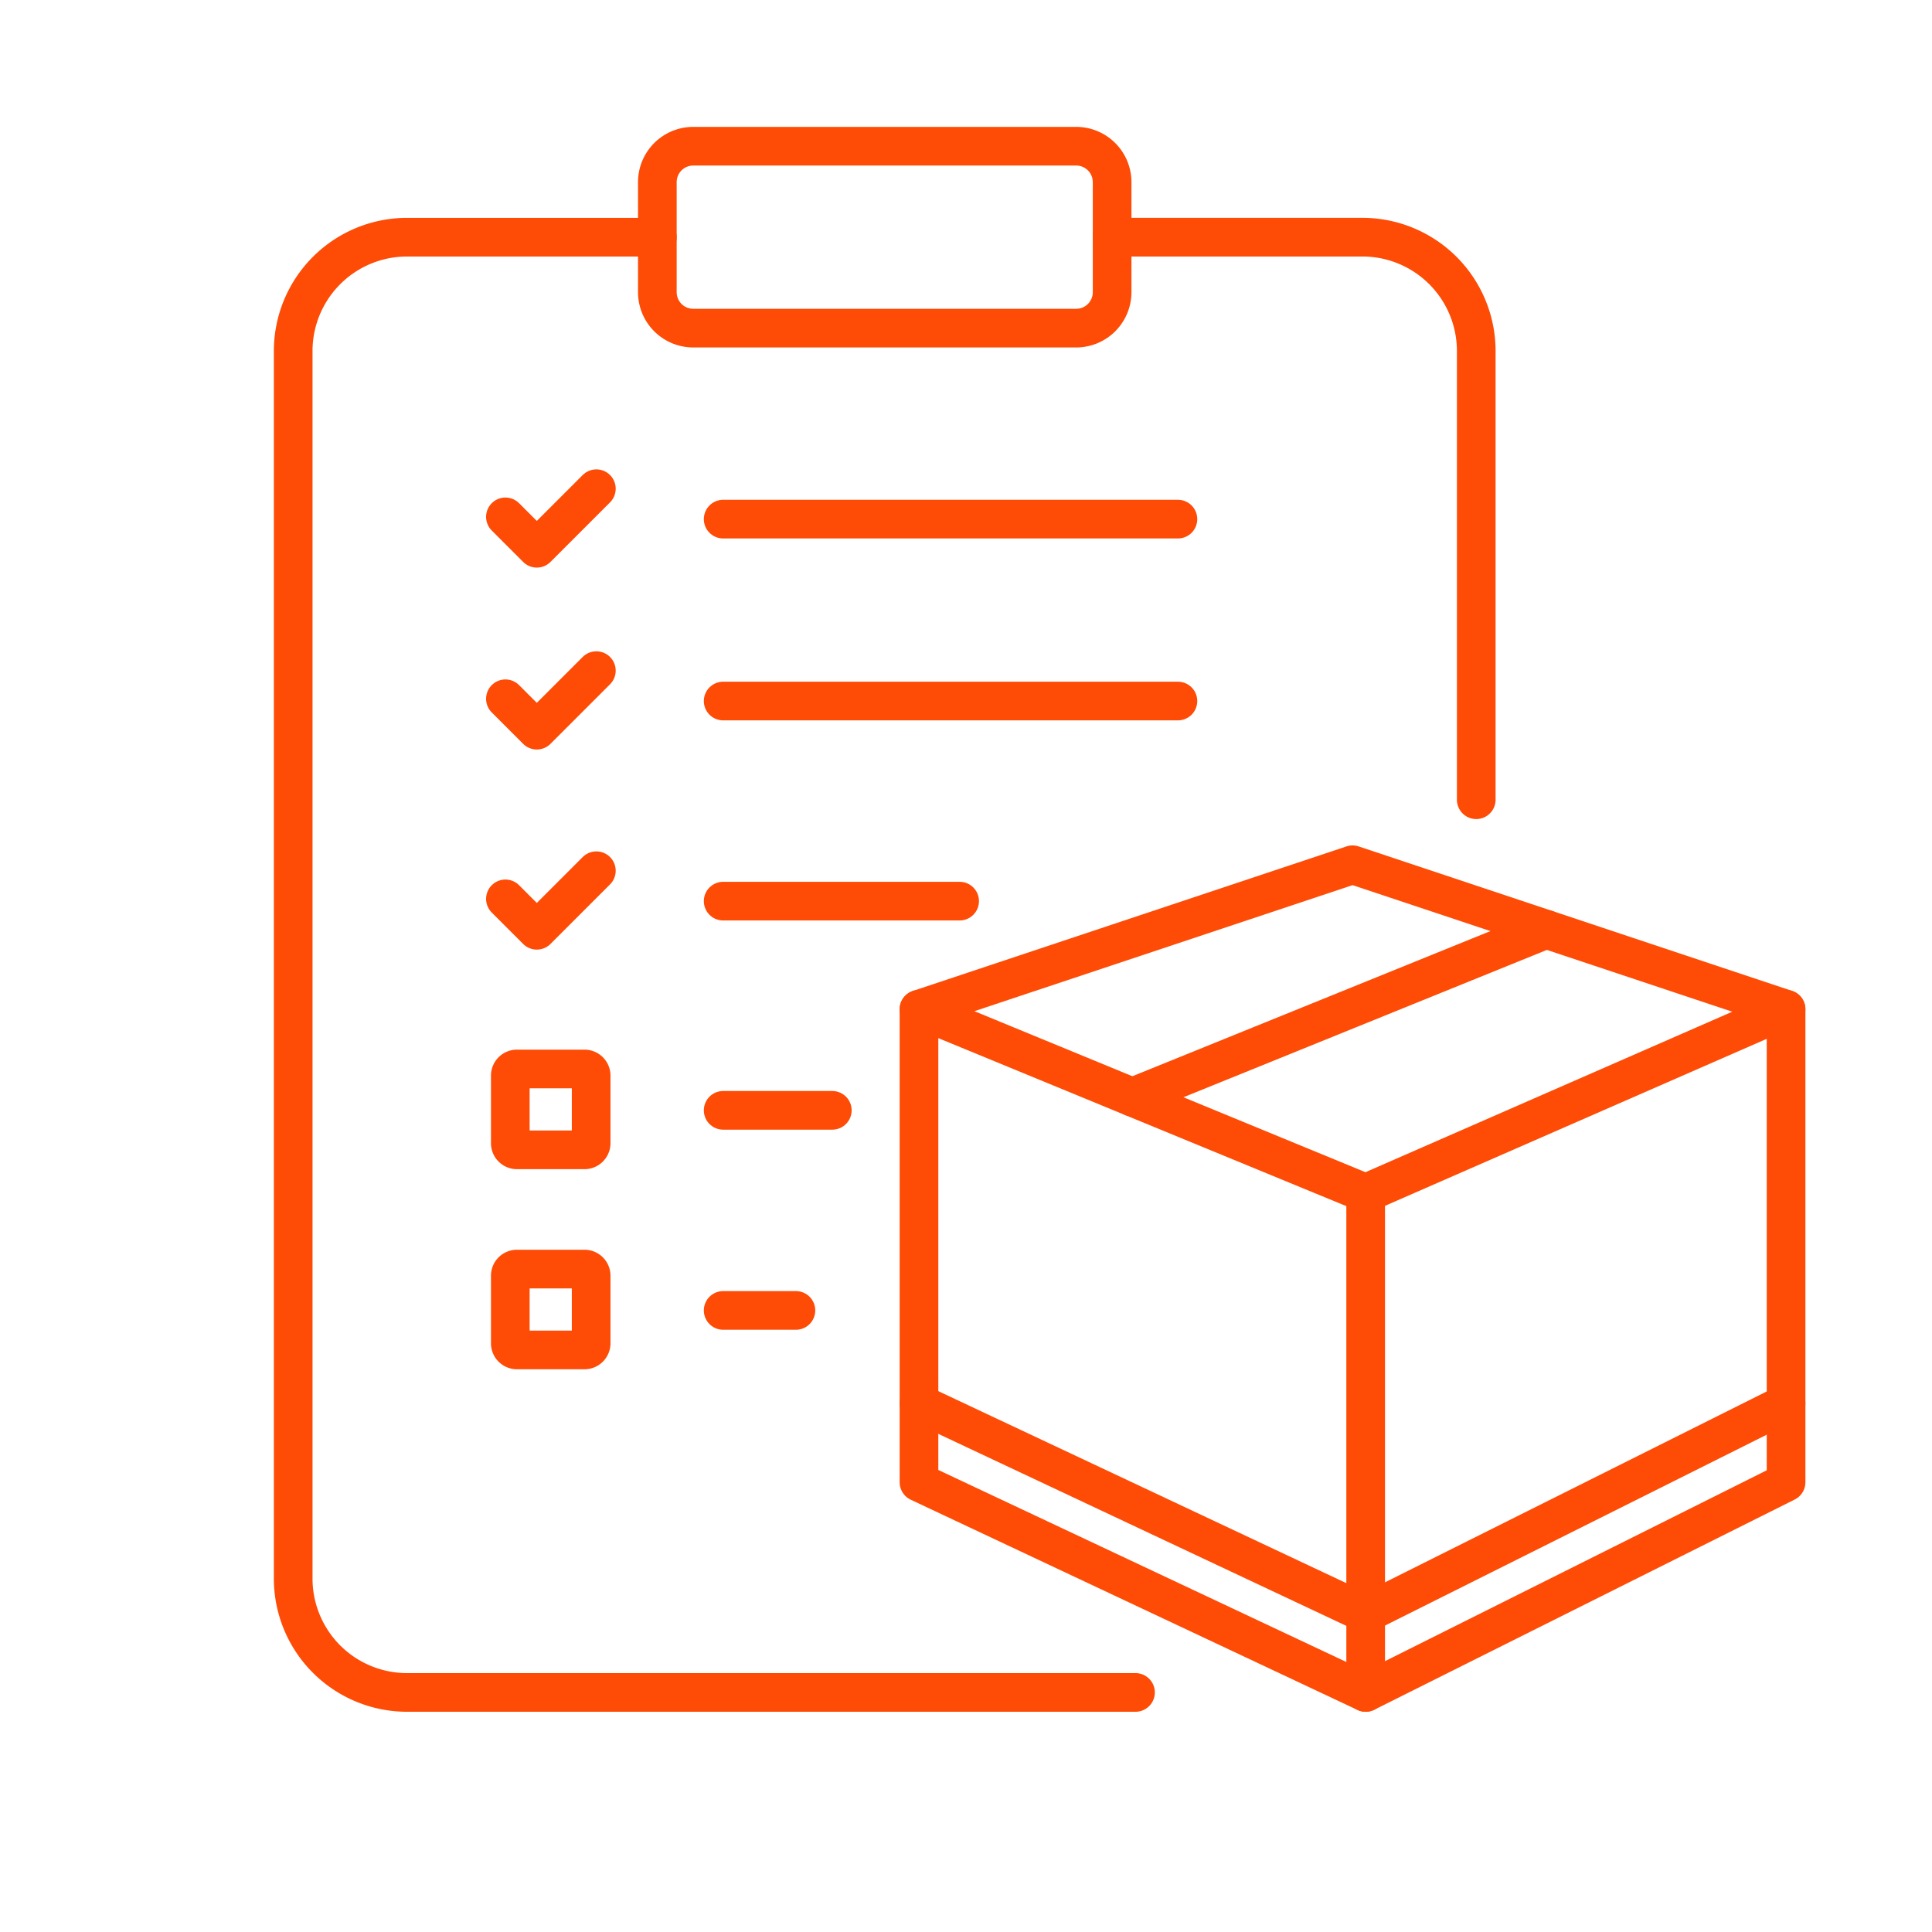 <svg xmlns="http://www.w3.org/2000/svg" xmlns:xlink="http://www.w3.org/1999/xlink" width="588" height="588" viewBox="0 0 588 588"><rect x="0" y="0" width="588" height="588" fill="#333333" stroke="none"/><defs><clipPath id="clip-Artboard_2"><rect width="588" height="588"></rect></clipPath></defs><g id="Artboard_2" data-name="Artboard &#x2013; 2" clip-path="url(#clip-Artboard_2)"><rect width="588" height="588" fill="#fff"></rect><g id="Group_3" data-name="Group 3" transform="translate(-3130 -2316.49)"><path id="Path_31" data-name="Path 31" d="M1193.938,989.677h76.173a34.652,34.652,0,0,1,34.652,34.651V1160.89" transform="translate(2274.529 1398.995)" fill="none" stroke="#fe4b06" stroke-linecap="round" stroke-linejoin="round" stroke-width="11.765"></path><path id="Path_32" data-name="Path 32" d="M1201.056,1432.584h-221.7a34.651,34.651,0,0,1-34.652-34.651v-373.6a34.651,34.651,0,0,1,34.651-34.652h76.178" transform="translate(2274.529 1398.995)" fill="none" stroke="#fe4b06" stroke-linecap="round" stroke-linejoin="round" stroke-width="11.765"></path><path id="Path_33" data-name="Path 33" d="M1009.292,1074.8l9.558,9.558,18.124-18.125" transform="translate(2274.529 1398.995)" fill="none" stroke="#fe4b06" stroke-linecap="round" stroke-linejoin="round" stroke-width="11.765"></path><line id="Line_29" data-name="Line 29" x2="33.218" transform="translate(3350.092 2654.417)" fill="none" stroke="#fe4b06" stroke-linecap="round" stroke-linejoin="round" stroke-width="11.765"></line><line id="Line_30" data-name="Line 30" x2="22.145" transform="translate(3350.092 2715.316)" fill="none" stroke="#fe4b06" stroke-linecap="round" stroke-linejoin="round" stroke-width="11.765"></line><path id="Rectangle_6" data-name="Rectangle 6" d="M10.935,0H127.474a10.934,10.934,0,0,1,10.934,10.934V44.429a10.935,10.935,0,0,1-10.935,10.935H10.934A10.934,10.934,0,0,1,0,44.43V10.935A10.935,10.935,0,0,1,10.935,0Z" transform="translate(3330.061 2360.99)" fill="none" stroke="#fe4b06" stroke-linecap="round" stroke-linejoin="round" stroke-width="11.765"></path><path id="Path_34" data-name="Path 34" d="M1271.11,1280.642l127.951-55.978v143.944l-127.951,63.976-135.948-63.976V1224.664Z" transform="translate(2274.529 1398.995)" fill="none" stroke="#fe4b06" stroke-linecap="round" stroke-linejoin="round" stroke-width="11.765"></path><path id="Path_35" data-name="Path 35" d="M1135.162,1224.664l131.949-43.983,131.95,43.983" transform="translate(2274.529 1398.995)" fill="none" stroke="#fe4b06" stroke-linecap="round" stroke-linejoin="round" stroke-width="11.765"></path><line id="Line_31" data-name="Line 31" y1="51.068" x2="125.969" transform="translate(3474.623 2599.327)" fill="none" stroke="#fe4b06" stroke-linecap="round" stroke-linejoin="round" stroke-width="11.765"></line><line id="Line_32" data-name="Line 32" y2="151.942" transform="translate(3545.639 2679.637)" fill="none" stroke="#fe4b06" stroke-linecap="round" stroke-linejoin="round" stroke-width="11.765"></line><path id="Path_36" data-name="Path 36" d="M1399.061,1344.618l-127.951,63.975-135.948-63.975" transform="translate(2274.529 1398.995)" fill="none" stroke="#fe4b06" stroke-linecap="round" stroke-linejoin="round" stroke-width="11.765"></path><path id="Path_37" data-name="Path 37" d="M1009.292,1130.165l9.558,9.558,18.124-18.124" transform="translate(2274.529 1398.995)" fill="none" stroke="#fe4b06" stroke-linecap="round" stroke-linejoin="round" stroke-width="11.765"></path><path id="Path_38" data-name="Path 38" d="M1009.292,1191.065l9.558,9.558,18.124-18.124" transform="translate(2274.529 1398.995)" fill="none" stroke="#fe4b06" stroke-linecap="round" stroke-linejoin="round" stroke-width="11.765"></path><path id="Rectangle_7" data-name="Rectangle 7" d="M2.017,0H22.589a2.017,2.017,0,0,1,2.017,2.017V22.588a2.018,2.018,0,0,1-2.018,2.018H2.018A2.018,2.018,0,0,1,0,22.588V2.017A2.017,2.017,0,0,1,2.017,0Z" transform="translate(3285.308 2641.833)" fill="none" stroke="#fe4b06" stroke-linecap="round" stroke-linejoin="round" stroke-width="11.765"></path><path id="Rectangle_8" data-name="Rectangle 8" d="M2.017,0H22.589a2.017,2.017,0,0,1,2.017,2.017V22.589a2.017,2.017,0,0,1-2.017,2.017H2.018A2.018,2.018,0,0,1,0,22.588V2.017A2.017,2.017,0,0,1,2.017,0Z" transform="translate(3285.308 2702.733)" fill="none" stroke="#fe4b06" stroke-linecap="round" stroke-linejoin="round" stroke-width="11.765"></path><line id="Line_33" data-name="Line 33" x2="71.972" transform="translate(3350.092 2590.749)" fill="none" stroke="#fe4b06" stroke-linecap="round" stroke-linejoin="round" stroke-width="11.765"></line><line id="Line_34" data-name="Line 34" x2="138.408" transform="translate(3350.092 2529.849)" fill="none" stroke="#fe4b06" stroke-linecap="round" stroke-linejoin="round" stroke-width="11.765"></line><line id="Line_35" data-name="Line 35" x2="138.408" transform="translate(3350.092 2474.485)" fill="none" stroke="#fe4b06" stroke-linecap="round" stroke-linejoin="round" stroke-width="11.765"></line></g></g></svg>